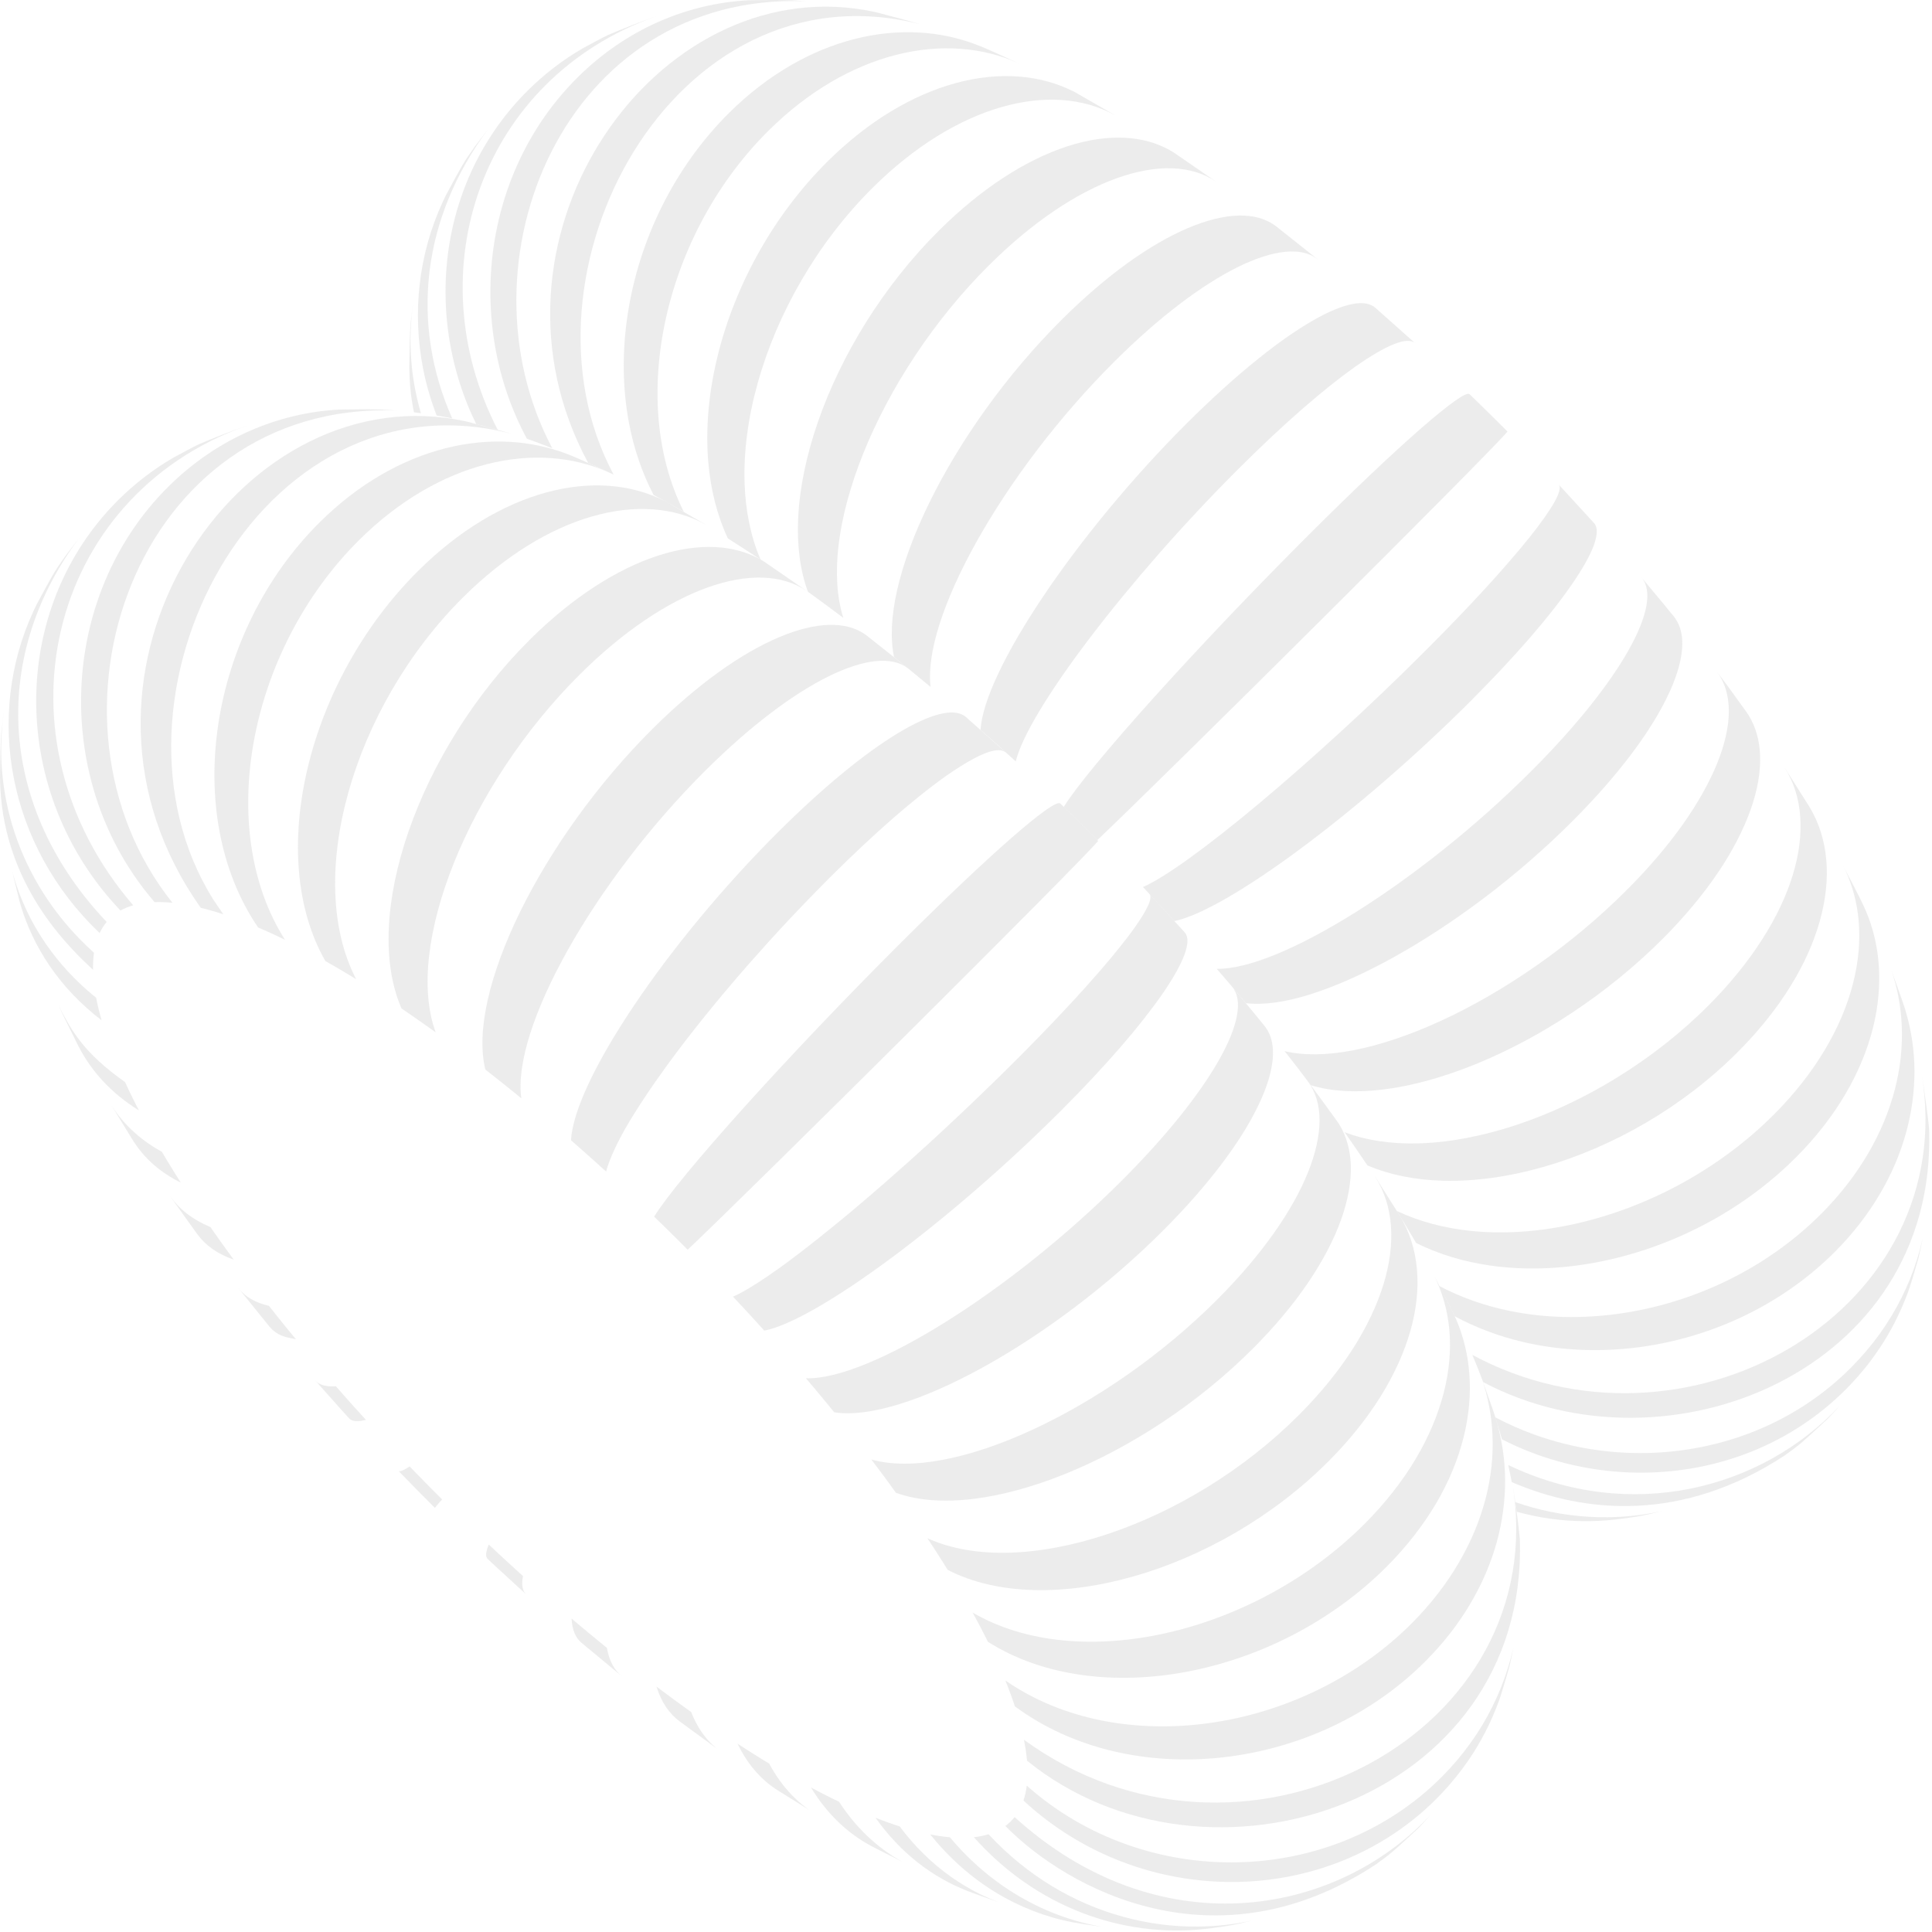 <?xml version="1.0" encoding="UTF-8"?> <svg xmlns="http://www.w3.org/2000/svg" width="314" height="314" viewBox="0 0 314 314" fill="none"><path d="M249.06 245.004C248.131 244.747 247.202 244.451 246.273 244.134C246.366 244.671 246.444 245.194 246.521 245.702C248.41 246.216 250.298 246.615 252.218 246.866C255.577 247.309 258.967 247.346 262.327 246.981L263.395 246.855C265.531 246.575 266.491 246.439 268.085 246.077C268.612 245.956 269.215 245.81 269.958 245.626C267.094 246.239 264.2 246.561 261.274 246.592C257.187 246.634 253.069 246.104 249.06 245.004Z" fill="#DBDBDB" fill-opacity="0.5"></path><path d="M245.129 238.104C245.33 239.007 245.516 239.934 245.702 240.88C257.622 246.018 273.458 247.439 290.053 236.555V236.553L290.084 236.533L290.099 236.516C291.353 235.612 292.019 235.132 292.901 234.378C293.783 233.621 294.898 232.587 297.081 230.564C297.684 229.949 298.366 229.203 299.031 228.454L298.938 228.555C286.26 242.026 265.037 247.606 245.129 238.104Z" fill="#DBDBDB" fill-opacity="0.5"></path><path d="M309.078 210.863C308.056 212.904 306.864 214.885 305.502 216.791C304.124 218.695 302.576 220.523 300.858 222.252C296.384 226.745 291.152 230.153 285.502 232.471C279.851 234.791 273.783 236.019 267.684 236.15C261.569 236.28 255.423 235.311 249.587 233.237C247.358 232.441 245.16 231.48 243.039 230.361L243.085 230.497C243.163 230.715 243.209 230.937 243.271 231.155C243.581 232.102 243.844 233.028 244.107 233.927C245.686 234.732 247.296 235.458 248.937 236.082C254.742 238.29 260.857 239.377 266.941 239.346C273.024 239.316 279.062 238.171 284.697 235.909C290.331 233.647 295.548 230.271 300.022 225.785C301.199 224.604 302.282 223.376 303.304 222.107C304.31 220.836 305.239 219.526 306.09 218.179C306.942 216.836 307.7 215.456 308.381 214.046C308.861 213.075 309.295 212.089 309.682 211.091C309.868 210.644 310.038 210.193 310.193 209.741C310.255 209.568 310.316 209.387 310.378 209.201C310.874 207.712 311.385 205.882 311.803 204.453L311.833 204.371L311.864 204.227C312.066 203.351 312.267 202.346 312.468 201.334C312.221 202.425 311.926 203.51 311.601 204.586C310.936 206.724 310.084 208.821 309.078 210.863Z" fill="#DBDBDB" fill-opacity="0.5"></path><path d="M239.293 220.206C239.897 221.635 240.516 223.187 241.058 224.628C270.981 240.487 314.728 222.847 313.536 183.68L313.49 183.059C313.304 181.254 312.995 179.006 312.701 176.991C312.608 176.331 312.515 175.698 312.422 175.113C312.484 175.544 312.546 175.972 312.592 176.4C317.329 213.973 273.535 238.584 239.293 220.206Z" fill="#DBDBDB" fill-opacity="0.5"></path><path d="M307.963 177.054C307.049 180.572 305.61 184.079 303.613 187.479C301.616 190.88 299.093 194.171 296.012 197.258C291.523 201.761 286.306 205.4 280.717 208.123C275.129 210.849 269.154 212.659 263.178 213.503C257.187 214.348 251.196 214.227 245.531 213.09C241.459 212.274 237.558 210.921 233.967 209.035C234.756 210.551 235.592 212.15 236.242 213.484C236.304 213.631 236.366 213.783 236.428 213.93C239.865 215.772 243.534 217.153 247.357 218.063C253.1 219.433 259.169 219.763 265.222 219.096C271.259 218.429 277.281 216.761 282.9 214.138C288.519 211.514 293.752 207.93 298.241 203.43C301.151 200.513 303.551 197.392 305.47 194.148C307.405 190.905 308.83 187.541 309.774 184.14C310.718 180.74 311.167 177.302 311.152 173.914C311.121 170.756 310.672 167.638 309.805 164.632C309.743 164.412 309.681 164.19 309.619 163.974C309.449 163.447 309.248 162.882 309.046 162.297C308.535 160.83 307.963 159.235 307.436 157.808C308.396 160.619 308.938 163.559 309.077 166.565C309.248 170.008 308.876 173.537 307.963 177.054Z" fill="#DBDBDB" fill-opacity="0.5"></path><path d="M302.066 149.511C302.376 152.83 302.066 156.325 301.153 159.884C300.24 163.444 298.707 167.07 296.571 170.643C294.435 174.22 291.694 177.745 288.335 181.109C283.846 185.615 278.676 189.403 273.211 192.388C267.731 195.376 261.926 197.56 256.167 198.868C250.393 200.175 244.65 200.603 239.278 200.077C234.882 199.648 230.764 198.571 227.049 196.829C227.42 197.444 227.792 198.037 228.117 198.583C228.736 199.614 229.448 200.812 230.16 202.021C233.845 203.853 237.916 205.068 242.189 205.681C247.7 206.47 253.566 206.278 259.434 205.172C265.316 204.063 271.183 202.04 276.725 199.167C282.252 196.294 287.437 192.569 291.927 188.064C295.178 184.804 297.84 181.358 299.915 177.836C301.989 174.315 303.475 170.714 304.388 167.144C305.286 163.576 305.596 160.037 305.333 156.638C305.1 153.712 304.435 150.891 303.336 148.24C303.15 147.808 302.964 147.38 302.763 146.959C301.881 145.125 300.642 142.784 299.636 140.862C299.729 141.046 299.822 141.233 299.915 141.421C301.076 143.939 301.803 146.661 302.066 149.511Z" fill="#DBDBDB" fill-opacity="0.5"></path><path d="M286.368 152.723C284.077 156.294 281.182 159.899 277.668 163.421C273.163 167.932 268.086 171.878 262.776 175.152C257.466 178.423 251.909 181.021 246.444 182.835C240.964 184.649 235.593 185.682 230.608 185.826C226.18 185.953 222.078 185.368 218.533 184.007C219.803 185.831 221.072 187.682 222.248 189.414C225.902 190.964 230.05 191.775 234.493 191.899C239.648 192.041 245.19 191.267 250.81 189.667C256.414 188.069 262.079 185.648 267.466 182.498C272.854 179.346 277.962 175.47 282.451 170.96C285.903 167.499 288.752 163.92 290.965 160.336C293.195 156.754 294.789 153.169 295.764 149.693C296.74 146.221 297.096 142.86 296.817 139.726C296.538 136.594 295.625 133.688 294.077 131.125L290.47 125.423L290.3 125.149L289.944 124.604L290.114 124.869C291.538 127.14 292.359 129.758 292.575 132.62C292.808 135.595 292.405 138.835 291.368 142.223C290.331 145.613 288.659 149.152 286.368 152.723Z" fill="#DBDBDB" fill-opacity="0.5"></path><path d="M273.504 133.984C271.043 137.453 267.993 141.051 264.371 144.667C259.866 149.179 254.913 153.294 249.804 156.868C244.696 160.444 239.448 163.478 234.355 165.833C229.262 168.186 224.339 169.859 219.865 170.712C215.67 171.513 211.893 171.582 208.766 170.832C208.936 171.044 209.106 171.264 209.276 171.466C210.422 172.898 211.784 174.703 213.038 176.377C216.351 177.391 220.283 177.606 224.587 177.1C229.277 176.547 234.401 175.146 239.664 173.021C244.928 170.894 250.315 168.044 255.501 164.596C260.702 161.149 265.702 157.105 270.222 152.594C273.783 149.014 276.786 145.407 279.17 141.888C281.554 138.369 283.319 134.939 284.48 131.71C285.641 128.481 286.167 125.451 286.059 122.733C285.966 120.307 285.347 118.131 284.217 116.281C284.077 116.059 283.938 115.842 283.783 115.63L282.313 113.602L280.997 111.776L279.062 109.194C280.347 110.91 280.981 113.081 280.981 115.596C280.981 118.113 280.331 120.976 279.077 124.076C277.823 127.177 275.95 130.516 273.504 133.984Z" fill="#DBDBDB" fill-opacity="0.5"></path><path d="M264.681 105.679C263.133 108.428 261.012 111.504 258.365 114.811C255.718 118.119 252.545 121.658 248.86 125.33C244.355 129.842 239.526 134.129 234.665 138.016C229.804 141.903 224.912 145.388 220.268 148.298C215.608 151.208 211.212 153.543 207.327 155.13C203.565 156.67 200.299 157.487 197.76 157.465C197.915 157.63 198.069 157.808 198.193 157.964C199.494 159.452 201.072 161.332 202.497 163.04C205.299 163.382 208.782 162.894 212.76 161.667C216.893 160.387 221.522 158.329 226.367 155.653C231.213 152.976 236.259 149.679 241.228 145.925C246.198 142.168 251.074 137.954 255.579 133.442C259.232 129.787 262.359 126.218 264.929 122.838C267.498 119.458 269.511 116.266 270.92 113.364C272.344 110.463 273.164 107.853 273.365 105.633C273.567 103.549 273.195 101.811 272.266 100.498L272.081 100.247L271.136 99.092L270.409 98.196L266.802 93.872C267.7 94.933 267.932 96.51 267.576 98.509C267.204 100.509 266.229 102.931 264.681 105.679Z" fill="#DBDBDB" fill-opacity="0.5"></path><path d="M188.177 146.783C189.074 147.75 190.003 148.75 190.87 149.701C192.991 149.256 195.886 147.967 199.322 145.99C202.836 143.971 206.908 141.25 211.273 138.013C215.639 134.776 220.298 131.028 225.004 126.96C229.71 122.89 234.447 118.503 238.968 113.991C242.652 110.297 245.918 106.808 248.689 103.608C251.46 100.41 253.736 97.503 255.47 94.973C257.219 92.445 258.426 90.295 259.045 88.608C259.649 86.925 259.68 85.705 259.092 85.03L259.076 85.027L258.829 84.745L254.711 80.258L253.333 78.762L253.38 78.829C253.674 79.264 253.411 80.208 252.637 81.597C251.816 83.059 250.438 85.013 248.55 87.38C246.646 89.747 244.246 92.527 241.398 95.64C238.534 98.754 235.237 102.201 231.521 105.899C227.017 110.412 222.342 114.87 217.744 119.07C213.162 123.268 208.673 127.205 204.524 130.675C200.375 134.143 196.551 137.142 193.331 139.467C190.158 141.755 187.557 143.38 185.762 144.166C185.901 144.32 186.056 144.485 186.195 144.632C186.396 144.863 186.629 145.103 186.861 145.351L186.799 145.289L188.177 146.783Z" fill="#DBDBDB" fill-opacity="0.5"></path><path d="M178.332 136.518L178.347 136.533C189.059 126.392 241.754 74.036 245.005 70.138V70.137L244.866 69.993C243.225 68.349 241.383 66.53 239.897 65.09C239.618 64.814 239.324 64.526 239.014 64.231L238.844 64.065L238.829 64.054C238.565 63.855 237.76 64.243 236.46 65.163C235.129 66.101 233.287 67.592 231.011 69.572C228.735 71.555 226.026 74.027 222.961 76.931C219.896 79.834 216.475 83.166 212.76 86.868C208.255 91.376 203.735 96.003 199.447 100.507C195.174 105.009 191.118 109.389 187.496 113.404C183.889 117.42 180.715 121.07 178.198 124.118C175.718 127.124 173.884 129.538 172.889 131.141C173.053 131.301 173.225 131.463 173.379 131.615C174.861 133.055 176.695 134.874 178.332 136.518Z" fill="#DBDBDB" fill-opacity="0.5"></path><path d="M203.47 59.143C200.188 61.834 196.674 65.038 192.974 68.713C188.454 73.219 184.12 78.004 180.157 82.797C176.192 87.59 172.595 92.389 169.55 96.924C166.505 101.46 164.011 105.729 162.246 109.466C160.526 113.114 159.517 116.239 159.357 118.618C159.526 118.765 159.714 118.93 159.876 119.069C161.443 120.428 163.367 122.163 165.081 123.749C165.593 121.685 166.946 118.854 168.982 115.471C171.062 112.018 173.842 108 177.129 103.68C180.42 99.356 184.213 94.728 188.299 90.054C192.402 85.379 196.814 80.659 201.334 76.151C205.034 72.462 208.517 69.202 211.706 66.423C214.895 63.645 217.789 61.347 220.282 59.583C222.79 57.818 224.91 56.586 226.551 55.934C228.192 55.284 229.369 55.214 230.003 55.778L224.74 51.101L223.502 49.996L223.285 49.833C222.372 49.195 221.009 49.104 219.276 49.528C217.387 49.986 215.08 51.045 212.418 52.661C209.74 54.278 206.736 56.454 203.47 59.143Z" fill="#DBDBDB" fill-opacity="0.5"></path><path d="M147.508 108.571C148.729 109.566 150.029 110.635 151.235 111.636C150.92 108.85 151.443 105.368 152.708 101.408C154.02 97.294 156.11 92.684 158.816 87.863C161.522 83.043 164.844 78.013 168.618 73.062C172.395 68.11 176.625 63.24 181.148 58.737C184.801 55.091 188.377 51.967 191.752 49.399C195.127 46.831 198.316 44.819 201.195 43.394C204.09 41.972 206.69 41.137 208.889 40.924C210.994 40.719 212.743 41.085 214.028 42.046L214.214 42.178L213.75 41.82L207.913 37.187L207.418 36.789L207.093 36.557C205.545 35.482 203.579 34.982 201.319 35.035C198.888 35.091 196.102 35.78 193.052 37.075C190.003 38.373 186.705 40.277 183.253 42.76C179.817 45.246 176.216 48.311 172.583 51.93C168.063 56.43 163.909 61.359 160.271 66.418C156.633 71.476 153.511 76.662 151.051 81.679C148.595 86.691 146.796 91.534 145.808 95.907C144.873 100.04 144.67 103.744 145.302 106.785C145.447 106.902 145.611 107.031 145.754 107.144C146.217 107.522 146.715 107.926 147.231 108.345L147.683 108.703L147.508 108.571Z" fill="#DBDBDB" fill-opacity="0.5"></path><path d="M173.478 23.777C170.157 24.853 166.687 26.539 163.174 28.823C159.66 31.106 156.106 33.988 152.62 37.454C148.101 41.95 144.129 46.999 140.811 52.285C137.497 57.569 134.841 63.088 132.954 68.514C131.07 73.94 129.955 79.273 129.723 84.194C129.515 88.595 130.021 92.662 131.306 96.17C132.354 96.922 133.387 97.674 134.279 98.338C135.145 98.982 136.087 99.688 137.059 100.419C136.011 97.066 135.774 93.106 136.272 88.765C136.811 84.059 138.204 78.917 140.322 73.652C142.441 68.386 145.288 62.997 148.734 57.8C152.182 52.602 156.228 47.599 160.747 43.102C164.301 39.566 167.883 36.606 171.38 34.244C174.879 31.88 178.292 30.114 181.52 28.959C184.74 27.805 187.758 27.264 190.483 27.354C193.207 27.442 195.622 28.16 197.635 29.524L192.279 25.827L190.684 24.736C190.483 24.61 190.282 24.493 190.08 24.378C187.944 23.195 185.514 22.536 182.867 22.394C179.956 22.239 176.795 22.703 173.478 23.777Z" fill="#DBDBDB" fill-opacity="0.5"></path><path d="M121.016 78.577C120.84 73.397 121.584 67.829 123.16 62.208C124.735 56.586 127.14 50.91 130.281 45.519C133.422 40.125 137.298 35.017 141.815 30.528C145.206 27.156 148.715 24.376 152.234 22.188C155.754 20.003 159.282 18.411 162.711 17.42C166.14 16.43 169.468 16.04 172.589 16.256C175.685 16.471 178.58 17.283 181.149 18.696L181.211 18.728L181.072 18.643L175.03 15.165L174.623 14.931L174.454 14.848C171.703 13.473 168.689 12.669 165.507 12.436C162.259 12.197 158.838 12.553 155.35 13.499C151.862 14.447 148.308 15.984 144.795 18.109C141.283 20.236 137.811 22.951 134.49 26.252C129.975 30.74 126.163 35.884 123.142 41.341C120.12 46.799 117.886 52.57 116.521 58.313C115.155 64.053 114.662 69.766 115.115 75.108C115.494 79.566 116.544 83.76 118.293 87.503C120.049 88.617 121.84 89.78 123.552 90.904L123.612 90.939C122.018 87.254 121.171 83.061 121.016 78.577Z" fill="#DBDBDB" fill-opacity="0.5"></path><path d="M108.502 81.69C109.4 82.187 110.281 82.682 111.126 83.166C109.259 79.447 108.015 75.352 107.377 71.038C106.559 65.51 106.728 59.63 107.818 53.749C108.908 47.867 110.919 41.984 113.784 36.45C116.653 30.917 120.374 25.735 124.887 21.252C128.113 18.047 131.523 15.418 135.012 13.364C138.502 11.31 142.071 9.83 145.616 8.925C149.16 8.019 152.678 7.686 156.069 7.928C159.395 8.163 162.597 8.954 165.577 10.291L165.744 10.366L165.505 10.257L160.734 8.099L159.429 7.548C159.065 7.4 158.7 7.257 158.332 7.123C155.5 6.082 152.528 5.471 149.477 5.29C146.026 5.085 142.478 5.431 138.933 6.328C135.387 7.226 131.843 8.675 128.404 10.68C124.959 12.685 121.619 15.245 118.481 18.361C113.97 22.84 110.306 28.046 107.542 33.622C104.779 39.198 102.919 45.145 102.011 51.107C101.106 57.068 101.155 63.044 102.214 68.68C102.994 72.837 104.329 76.804 106.227 80.45C106.795 80.755 107.363 81.063 107.928 81.372L108.097 81.456L108.502 81.69Z" fill="#DBDBDB" fill-opacity="0.5"></path><path d="M95.59 75.225C96.695 75.717 97.884 76.265 98.981 76.784L99.22 76.891L99.054 76.818C99.293 76.929 99.508 77.033 99.735 77.143C82.315 44.647 109.41 -6.2 149.474 3.92C147.619 3.353 145.179 2.725 143.187 2.201C142.961 2.143 142.738 2.084 142.526 2.026C142.345 1.983 142.151 1.94 141.955 1.898C141.001 1.692 139.88 1.509 138.996 1.393C105.229 -2.983 76.341 39.577 95.59 75.225Z" fill="#DBDBDB" fill-opacity="0.5"></path><path d="M93.888 12.567C89.386 17.032 85.95 22.27 83.584 27.922C81.22 33.572 79.931 39.636 79.728 45.748C79.524 51.859 80.409 58.02 82.392 63.866C83.257 66.417 84.346 68.903 85.631 71.305C86.103 71.468 86.566 71.632 87.002 71.798C87.841 72.117 88.793 72.479 89.764 72.853C73.77 42.733 91.64 -1.262 130.937 0.198L131.02 0.2L130.74 0.181L128.731 0.047L128.663 0.042L128.609 0.04C126.509 -0.032 123.729 0.009 121.641 0.042C119.144 0.177 116.656 0.536 114.204 1.122C111.751 1.709 109.334 2.523 106.984 3.565C104.633 4.607 102.348 5.876 100.154 7.377C97.962 8.877 95.863 10.607 93.888 12.567Z" fill="#DBDBDB" fill-opacity="0.5"></path><path d="M72.411 47.616C72.435 53.659 73.592 59.74 75.877 65.5C76.334 66.653 76.849 67.79 77.395 68.913C78.519 69.198 79.699 69.511 80.883 69.842C67.575 44.032 78.216 12.777 106.508 2.703L106.635 2.656L106.45 2.72C104.114 3.529 101.114 4.709 98.876 5.663C97.626 6.257 96.028 7.153 94.784 7.813L94.688 7.864L94.617 7.907C93.849 8.355 93.092 8.827 92.349 9.325C91.578 9.839 90.823 10.381 90.082 10.949C89.338 11.517 88.611 12.112 87.899 12.735C87.185 13.356 86.486 14.006 85.803 14.683C81.312 19.14 77.95 24.35 75.717 29.959C73.485 35.567 72.383 41.572 72.411 47.616Z" fill="#DBDBDB" fill-opacity="0.5"></path><path d="M70.969 67.539C71.822 67.681 72.677 67.83 73.494 67.996C66.673 52.628 68.522 35.442 79.383 20.925L77.245 23.72C77.129 23.884 77.019 24.038 76.917 24.186C76.081 25.367 75.61 26.062 74.991 27.129C74.423 28.106 73.728 29.395 72.511 31.657L72.475 31.722L72.401 31.88L71.93 32.869C69.971 37.117 68.734 41.617 68.21 46.201C67.687 50.785 67.881 55.452 68.786 60.032C69.286 62.573 70.031 65.081 70.969 67.539Z" fill="#DBDBDB" fill-opacity="0.5"></path><path d="M67.275 67.011L67.391 67.023C67.709 67.061 68.066 67.113 68.407 67.158C67.715 64.753 67.224 62.307 66.959 59.845C66.62 56.686 66.637 53.503 67.004 50.356C67.043 50.038 67.079 49.721 67.125 49.404L67.024 50.144C66.817 51.774 66.716 52.563 66.656 53.839C66.606 54.848 66.582 56.164 66.547 58.438C66.541 58.856 66.535 59.305 66.527 59.793C66.535 60.915 66.591 62.01 66.687 63.075C66.811 64.438 67.024 65.74 67.275 67.011Z" fill="#DBDBDB" fill-opacity="0.5"></path><path d="M22.575 180.468L22.521 180.361C22.345 180.019 22.171 179.678 21.999 179.342L21.979 179.299L21.917 179.177C21.769 178.881 21.622 178.585 21.476 178.291L21.402 178.141L21.354 178.042C21.191 177.708 21.03 177.375 20.874 177.044L20.851 176.999L20.793 176.875C20.656 176.585 20.522 176.299 20.389 176.011L20.321 175.865C13.536 171.085 11.601 167.435 9.598 163.585L9.547 163.486C10.46 165.469 11.785 168.062 12.745 170.023C13.028 170.577 13.336 171.122 13.663 171.659C13.94 172.112 14.231 172.559 14.539 172.995C15.21 173.951 15.956 174.87 16.773 175.746C17.593 176.624 18.487 177.458 19.453 178.248C20.42 179.036 21.46 179.777 22.575 180.468Z" fill="#DBDBDB" fill-opacity="0.5"></path><path d="M29.105 191.766C29.006 191.606 28.905 191.45 28.806 191.29L28.588 190.947C28.405 190.652 28.227 190.363 28.046 190.072L27.846 189.745L27.809 189.688L27.721 189.544C27.528 189.227 27.336 188.911 27.145 188.597L27.051 188.44L26.995 188.346C26.777 187.984 26.562 187.621 26.35 187.262L26.311 187.2C25.362 186.677 24.474 186.112 23.642 185.505C22.812 184.9 22.041 184.255 21.329 183.575C20.617 182.892 19.965 182.177 19.369 181.426C18.936 180.878 18.534 180.312 18.162 179.728L21.401 185.011L21.667 185.443L21.828 185.688C22.224 186.292 22.656 186.872 23.131 187.428C23.67 188.06 24.261 188.662 24.905 189.228C25.548 189.796 26.241 190.331 26.989 190.827C27.737 191.327 28.535 191.789 29.387 192.211C29.292 192.061 29.2 191.916 29.105 191.766Z" fill="#DBDBDB" fill-opacity="0.5"></path><path d="M37.087 203.493L37.01 203.387C36.688 202.944 36.369 202.501 36.053 202.06L35.948 201.91L35.679 201.532C35.492 201.267 35.301 201.003 35.117 200.739C35.015 200.595 34.916 200.453 34.816 200.311C34.702 200.15 34.587 199.986 34.476 199.825L34.194 199.425C33.464 199.123 32.778 198.787 32.135 198.42C31.494 198.051 30.897 197.651 30.344 197.219C29.792 196.787 29.282 196.326 28.819 195.835C28.434 195.431 28.084 195.007 27.761 194.566L27.555 194.281L27.796 194.62L32.075 200.599C32.409 201.054 32.782 201.483 33.194 201.883C33.606 202.286 34.058 202.661 34.55 203.006C35.041 203.351 35.574 203.667 36.145 203.953C36.716 204.239 37.33 204.495 37.981 204.716C37.761 204.416 37.541 204.114 37.323 203.814L37.087 203.493Z" fill="#DBDBDB" fill-opacity="0.5"></path><path d="M46.867 216.174L46.556 215.79C46.327 215.508 46.098 215.226 45.871 214.944L45.535 214.526C45.398 214.356 45.262 214.186 45.126 214.016C45.01 213.872 44.894 213.728 44.779 213.585C44.559 213.31 44.344 213.034 44.126 212.759L43.819 212.372L43.705 212.228C43.148 212.104 42.627 211.949 42.144 211.765C41.66 211.582 41.212 211.368 40.802 211.129C40.389 210.887 40.014 210.621 39.672 210.327C39.501 210.176 39.336 210.022 39.183 209.859C39.031 209.701 38.889 209.537 38.756 209.367L40.556 211.596L43.776 215.59L43.821 215.647L43.83 215.655C45.081 217.07 46.217 217.296 48.095 217.669C47.719 217.214 47.346 216.76 46.976 216.305L46.867 216.174Z" fill="#DBDBDB" fill-opacity="0.5"></path><path d="M59.045 230.295C58.774 229.996 58.503 229.7 58.234 229.401L57.868 228.996C57.717 228.827 57.566 228.658 57.413 228.49C57.279 228.338 57.141 228.188 57.006 228.038C56.766 227.768 56.529 227.5 56.291 227.231L55.935 226.832L55.791 226.671C55.388 226.214 54.986 225.759 54.587 225.302C54.181 225.332 53.808 225.33 53.466 225.302C53.125 225.274 52.814 225.219 52.534 225.14C52.254 225.058 52.003 224.948 51.783 224.816C51.62 224.715 51.472 224.601 51.342 224.472L51.215 224.339L55.427 229.072L56.749 230.527C56.862 230.651 57.001 230.748 57.17 230.821C57.337 230.894 57.535 230.942 57.761 230.962C57.987 230.983 58.243 230.977 58.528 230.946C58.813 230.914 59.128 230.853 59.472 230.765L59.359 230.641L59.045 230.295Z" fill="#DBDBDB" fill-opacity="0.5"></path><path d="M70.982 242.816C70.83 242.666 70.678 242.515 70.527 242.363C70.279 242.112 70.033 241.861 69.784 241.612L69.372 241.196L69.203 241.025C68.762 240.578 68.325 240.132 67.889 239.683L67.804 239.597L67.522 239.307C67.208 238.984 66.895 238.662 66.582 238.338C66.318 238.507 66.084 238.648 65.876 238.761C65.669 238.875 65.491 238.96 65.339 239.019C65.189 239.078 65.065 239.112 64.969 239.118L64.816 239.096L64.762 239.061L67.641 242.011L70.698 245.087L70.746 244.982L70.954 244.717C71.05 244.603 71.172 244.459 71.324 244.29C71.474 244.118 71.651 243.92 71.858 243.694L71.482 243.318C71.316 243.151 71.147 242.984 70.982 242.816Z" fill="#DBDBDB" fill-opacity="0.5"></path><path d="M85.143 258.644C85.047 258.455 84.978 258.237 84.934 257.989C84.889 257.741 84.871 257.464 84.882 257.158C84.892 256.849 84.93 256.512 84.995 256.144C84.742 255.915 84.489 255.685 84.236 255.456C84.089 255.323 83.941 255.19 83.793 255.055L83.595 254.876C83.129 254.452 82.666 254.027 82.202 253.599L82.129 253.532L81.866 253.287C81.516 252.964 81.165 252.64 80.815 252.315L80.467 251.989C80.295 251.829 80.125 251.67 79.954 251.51C79.779 251.348 79.608 251.187 79.436 251.024C79.31 251.331 79.211 251.609 79.142 251.859C79.072 252.108 79.03 252.329 79.013 252.521C78.998 252.713 79.007 252.877 79.042 253.012L79.214 253.325L79.227 253.337L79.623 253.709L80.538 254.565L80.55 254.577L80.552 254.579L83.682 257.449L85.507 259.122L85.365 258.972L85.143 258.644Z" fill="#DBDBDB" fill-opacity="0.5"></path><path d="M100.212 271.582C99.955 271.265 99.723 270.916 99.519 270.533C99.316 270.149 99.138 269.729 98.991 269.277C98.842 268.823 98.725 268.336 98.633 267.813C98.153 267.424 97.673 267.032 97.194 266.641L97.133 266.591L96.901 266.399C96.52 266.087 96.139 265.774 95.758 265.457L95.41 265.167C95.237 265.023 95.062 264.878 94.888 264.734C94.701 264.576 94.512 264.421 94.325 264.263C94.088 264.063 93.85 263.862 93.613 263.662C93.454 263.528 93.294 263.395 93.134 263.26L92.894 263.057C92.918 263.512 92.969 263.933 93.048 264.323C93.125 264.713 93.232 265.07 93.365 265.395C93.498 265.72 93.658 266.014 93.842 266.277C94.012 266.514 94.203 266.726 94.413 266.912L94.475 266.967L95.198 267.568L96.584 268.715L101.06 272.426C100.876 272.279 100.703 272.118 100.539 271.946L100.212 271.582Z" fill="#DBDBDB" fill-opacity="0.5"></path><path d="M114.472 282.102C114.048 281.554 113.658 280.96 113.303 280.319C112.946 279.676 112.625 278.989 112.342 278.254L111.955 277.975C111.712 277.802 111.469 277.628 111.227 277.452L110.949 277.255L110.588 276.992C110.345 276.814 110.099 276.636 109.854 276.458L109.546 276.232L109.211 275.984C108.966 275.803 108.718 275.622 108.472 275.439L108.13 275.187L107.823 274.956C107.576 274.772 107.325 274.585 107.076 274.397L106.701 274.117C106.895 274.747 107.122 275.339 107.379 275.891C107.638 276.441 107.924 276.953 108.241 277.425C108.559 277.898 108.905 278.329 109.28 278.724C109.653 279.117 110.056 279.47 110.483 279.786L116.559 284.229C116.311 284.032 116.071 283.825 115.838 283.607C115.351 283.152 114.895 282.65 114.472 282.102Z" fill="#DBDBDB" fill-opacity="0.5"></path><path d="M130.996 293.787C130.212 293.189 129.461 292.528 128.75 291.799C128.041 291.07 127.374 290.276 126.749 289.415C126.125 288.553 125.546 287.627 125.015 286.632L124.639 286.403C124.416 286.266 124.193 286.13 123.967 285.991L123.752 285.859L123.394 285.638C123.171 285.499 122.947 285.358 122.722 285.217L122.475 285.062L122.139 284.85C121.913 284.708 121.688 284.564 121.461 284.42L121.184 284.243L120.871 284.04C120.643 283.896 120.414 283.748 120.187 283.599L119.877 283.399C120.3 284.285 120.767 285.112 121.273 285.881C121.78 286.65 122.329 287.362 122.913 288.016C123.498 288.671 124.12 289.266 124.777 289.807C124.931 289.934 125.089 290.058 125.249 290.178C125.763 290.57 126.294 290.929 126.846 291.254L131.517 294.166L131.456 294.123C131.303 294.013 131.148 293.901 130.996 293.787Z" fill="#DBDBDB" fill-opacity="0.5"></path><path d="M141.928 299.282C140.897 298.386 139.914 297.402 138.986 296.327C138.057 295.253 137.182 294.089 136.368 292.836L136.01 292.661C135.812 292.564 135.614 292.47 135.414 292.37L135.25 292.29L134.91 292.12C134.71 292.021 134.51 291.92 134.309 291.819L134.117 291.722L133.79 291.555C133.591 291.451 133.389 291.347 133.188 291.244L132.968 291.129L132.662 290.966C132.459 290.861 132.255 290.753 132.051 290.644L131.803 290.513C132.495 291.658 133.242 292.725 134.04 293.711C134.838 294.699 135.687 295.607 136.58 296.436C137.473 297.264 138.411 298.015 139.39 298.685C139.8 298.967 140.218 299.23 140.642 299.484C141.23 299.834 141.828 300.162 142.441 300.46L142.961 300.724L146.605 302.56C146.117 302.289 145.634 302.005 145.162 301.704C144.04 300.985 142.961 300.179 141.928 299.282Z" fill="#DBDBDB" fill-opacity="0.5"></path><path d="M154.541 305.016C153.008 303.93 151.541 302.705 150.148 301.341C148.758 299.978 147.442 298.478 146.217 296.837L145.895 296.731C145.723 296.674 145.553 296.618 145.378 296.56L145.265 296.522L144.951 296.414C144.779 296.354 144.606 296.293 144.432 296.231L144.295 296.185L143.993 296.074C143.818 296.012 143.644 295.948 143.468 295.882L143.307 295.823L143.018 295.711C142.843 295.643 142.665 295.577 142.487 295.508L142.301 295.437C143.309 296.863 144.391 298.18 145.535 299.389C146.677 300.6 147.885 301.702 149.145 302.694C150.405 303.687 151.719 304.571 153.078 305.346C154.253 306.018 155.464 306.602 156.7 307.111C156.894 307.19 157.088 307.272 157.283 307.349C157.945 307.603 158.68 307.874 159.445 308.147C160.329 308.462 161.25 308.783 162.14 309.089C161.184 308.722 160.241 308.312 159.314 307.857C157.668 307.051 156.074 306.102 154.541 305.016Z" fill="#DBDBDB" fill-opacity="0.5"></path><path d="M167.444 309.193C165.041 307.942 162.727 306.431 160.538 304.666C158.349 302.902 156.284 300.88 154.38 298.604L154.112 298.576C153.97 298.562 153.827 298.549 153.683 298.533L153.612 298.525L153.344 298.49C153.202 298.473 153.059 298.454 152.915 298.432L152.824 298.42L152.561 298.38C152.417 298.357 152.275 298.335 152.129 298.31L152.016 298.292L151.761 298.245C151.615 298.22 151.47 298.192 151.323 298.163L151.189 298.14C152.748 300.089 154.428 301.849 156.207 303.42C157.984 304.991 159.86 306.371 161.814 307.563C163.764 308.752 165.794 309.753 167.877 310.561C169.959 311.371 172.097 311.989 174.268 312.413C175.723 312.671 177.469 312.931 179.167 313.165C177.73 312.914 176.3 312.588 174.887 312.179C172.339 311.442 169.846 310.447 167.444 309.193Z" fill="#DBDBDB" fill-opacity="0.5"></path><path d="M182.542 311.527C178.517 310.425 174.615 308.755 170.93 306.518C167.246 304.281 163.785 301.478 160.667 298.111L160.473 298.165L160.144 298.259L160.105 298.27L159.899 298.317L159.571 298.391L159.518 298.403L159.312 298.439L158.981 298.498L158.913 298.51L158.705 298.54L158.367 298.583L158.281 298.595C160.805 301.433 163.572 303.877 166.515 305.92C169.457 307.965 172.573 309.613 175.793 310.859C179.012 312.103 182.341 312.949 185.7 313.391C189.059 313.833 192.449 313.873 195.809 313.506L196.877 313.381C198.998 313.102 199.957 312.966 201.567 312.602C202.094 312.481 202.697 312.337 203.425 312.153C200.577 312.764 197.666 313.088 194.756 313.119C190.654 313.161 186.551 312.628 182.542 311.527Z" fill="#DBDBDB" fill-opacity="0.5"></path><path d="M164.898 295.324L164.797 295.448L164.709 295.552L164.58 295.7L164.523 295.764L164.489 295.796L164.241 296.052L164.04 296.242L163.904 296.361L163.86 296.4L163.831 296.425L163.618 296.601L163.522 296.672L163.46 296.72L163.395 296.768C173.553 307.105 197.651 320.062 223.518 303.08V303.077L223.549 303.058L223.58 303.043C224.834 302.137 225.484 301.656 226.367 300.905C227.265 300.146 228.379 299.112 230.562 297.089C231.166 296.476 231.831 295.728 232.497 294.979L232.404 295.078C216.754 311.719 188.053 316.331 164.898 295.324Z" fill="#DBDBDB" fill-opacity="0.5"></path><path d="M242.544 277.387C241.538 279.429 240.346 281.412 238.968 283.318C237.606 285.222 236.058 287.05 234.339 288.779C229.866 293.268 224.618 296.677 218.967 298.996C213.317 301.317 207.264 302.544 201.15 302.674C195.05 302.804 188.905 301.837 183.069 299.762C177.231 297.688 171.712 294.508 166.876 290.216L166.865 290.287C166.842 290.465 166.817 290.64 166.788 290.812L166.782 290.858L166.78 290.866C166.746 291.055 166.709 291.239 166.669 291.42L166.658 291.474L166.635 291.573L166.534 291.971L166.511 292.067L166.492 292.126C166.446 292.293 166.395 292.459 166.341 292.618L166.336 292.632C171.136 297.077 176.616 300.402 182.418 302.608C188.223 304.814 194.338 305.9 200.422 305.873C206.49 305.842 212.528 304.694 218.162 302.433C223.797 300.171 229.03 296.798 233.503 292.309C234.664 291.128 235.764 289.9 236.77 288.631C237.792 287.363 238.72 286.052 239.572 284.706C240.408 283.361 241.182 281.98 241.863 280.571C242.343 279.599 242.761 278.613 243.163 277.618C243.333 277.169 243.519 276.72 243.674 276.266C243.736 276.093 243.798 275.91 243.86 275.725C244.34 274.237 244.866 272.407 245.284 270.978L245.299 270.895L245.346 270.752C245.547 269.878 245.748 268.871 245.95 267.857C245.702 268.95 245.408 270.036 245.067 271.111C244.402 273.249 243.566 275.348 242.544 277.387Z" fill="#DBDBDB" fill-opacity="0.5"></path><path d="M246.182 243.517C246.074 242.859 245.981 242.224 245.903 241.639C245.965 242.069 246.027 242.498 246.074 242.927C251.105 282.867 201.289 308.175 166.412 282.75L166.426 282.816C166.479 283.086 166.53 283.352 166.576 283.615L166.582 283.641L166.596 283.742C166.636 283.963 166.671 284.18 166.703 284.397L166.722 284.504L166.737 284.631C166.767 284.824 166.79 285.016 166.815 285.207L166.833 285.343L166.839 285.397C166.866 285.643 166.892 285.886 166.914 286.124L166.917 286.155C196.305 310.009 248.303 292.852 247.018 250.206L246.956 249.585C246.786 247.781 246.476 245.532 246.182 243.517Z" fill="#DBDBDB" fill-opacity="0.5"></path><path d="M243.039 230.361C242.884 229.872 242.714 229.359 242.528 228.822C242.018 227.354 241.429 225.762 240.918 224.333C241.863 227.142 242.42 230.084 242.559 233.088C242.73 236.533 242.358 240.061 241.445 243.579C240.531 247.098 239.076 250.606 237.079 254.004C235.098 257.403 232.559 260.696 229.494 263.781C225.005 268.286 219.788 271.924 214.184 274.65C208.595 277.374 202.636 279.184 196.645 280.029C190.669 280.871 184.663 280.751 178.997 279.616C173.344 278.48 168.023 276.329 163.395 273.117L163.421 273.181C163.549 273.498 163.673 273.812 163.795 274.127L163.822 274.195L163.873 274.325C163.975 274.596 164.079 274.865 164.178 275.131L164.224 275.258L164.246 275.316C164.359 275.624 164.467 275.929 164.576 276.232L164.6 276.305L164.645 276.432C164.735 276.695 164.823 276.955 164.91 277.213L164.952 277.336C169.676 280.816 175.088 283.221 180.824 284.59C186.567 285.958 192.651 286.288 198.688 285.621C204.741 284.954 210.747 283.288 216.382 280.662C222.001 278.037 227.234 274.455 231.708 269.955C234.618 267.038 237.033 263.916 238.952 260.673C240.872 257.43 242.312 254.066 243.256 250.665C244.185 247.265 244.649 243.827 244.618 240.437C244.587 237.279 244.138 234.164 243.271 231.155C243.209 230.937 243.163 230.715 243.086 230.497L243.039 230.361Z" fill="#DBDBDB" fill-opacity="0.5"></path><path d="M233.968 209.035C233.673 208.467 233.379 207.911 233.116 207.387C233.209 207.572 233.302 207.758 233.379 207.947C234.556 210.466 235.268 213.186 235.547 216.037C235.856 219.354 235.547 222.85 234.633 226.409C233.705 229.971 232.187 233.593 230.051 237.169C227.915 240.745 225.159 244.272 221.816 247.634C217.311 252.142 212.156 255.927 206.676 258.914C201.196 261.901 195.406 264.086 189.632 265.391C183.873 266.699 178.122 267.13 172.748 266.602C167.374 266.076 162.371 264.596 158.08 262.085L158.157 262.23C158.328 262.54 158.493 262.848 158.659 263.153L158.732 263.291L158.764 263.348C158.952 263.701 159.137 264.049 159.319 264.398L159.365 264.484L159.438 264.627C159.597 264.932 159.755 265.237 159.908 265.538L159.973 265.665L160 265.716C160.175 266.062 160.346 266.405 160.515 266.746L160.56 266.836C165.009 269.648 170.161 271.418 175.669 272.207C181.18 272.997 187.047 272.805 192.914 271.697C198.781 270.588 204.663 268.565 210.19 265.692C215.716 262.817 220.902 259.094 225.407 254.589C228.642 251.329 231.305 247.885 233.395 244.361C235.469 240.838 236.955 237.239 237.853 233.669C238.751 230.101 239.076 226.562 238.797 223.161C238.565 220.238 237.9 217.416 236.801 214.763C236.692 214.483 236.553 214.207 236.429 213.93C236.367 213.783 236.305 213.631 236.243 213.484C235.593 212.15 234.757 210.551 233.968 209.035Z" fill="#DBDBDB" fill-opacity="0.5"></path><path d="M151.473 251.135L151.585 251.305C151.867 251.737 152.145 252.166 152.419 252.597L152.469 252.674L152.644 252.951C152.842 253.261 153.04 253.572 153.234 253.878L153.441 254.214C153.542 254.372 153.639 254.53 153.738 254.688C153.834 254.843 153.932 254.999 154.028 255.152C158.063 257.221 162.822 258.281 167.974 258.423C173.129 258.566 178.672 257.79 184.276 256.193C189.88 254.593 195.546 252.171 200.933 249.021C206.32 245.87 211.429 241.993 215.933 237.483C219.386 234.025 222.218 230.444 224.448 226.862C226.661 223.278 228.271 219.693 229.246 216.219C230.222 212.746 230.578 209.385 230.284 206.25C230.005 203.118 229.092 200.213 227.544 197.649L223.952 191.949L223.782 191.674L223.411 191.129L223.581 191.394C225.005 193.665 225.825 196.282 226.058 199.146C226.29 202.12 225.887 205.358 224.85 208.749C223.797 212.137 222.141 215.674 219.85 219.247C217.559 222.819 214.649 226.426 211.135 229.947C206.63 234.457 201.568 238.403 196.258 241.675C190.948 244.946 185.391 247.545 179.911 249.36C174.446 251.175 169.062 252.208 164.088 252.35C159.118 252.491 154.557 251.747 150.73 250.007C150.89 250.245 151.046 250.485 151.201 250.723L151.473 251.135Z" fill="#DBDBDB" fill-opacity="0.5"></path><path d="M142.684 238.626L142.887 238.898C143.142 239.239 143.396 239.579 143.647 239.918L143.892 240.251C144.017 240.421 144.142 240.592 144.268 240.76C144.392 240.931 144.517 241.1 144.641 241.268C144.803 241.494 144.966 241.717 145.127 241.942C145.241 242.096 145.353 242.251 145.464 242.408L145.616 242.615C149.116 243.883 153.367 244.177 158.058 243.626C162.75 243.072 167.881 241.669 173.139 239.544C178.393 237.417 183.78 234.567 188.981 231.121C194.182 227.673 199.183 223.63 203.687 219.119C207.263 215.537 210.251 211.932 212.635 208.413C215.019 204.894 216.799 201.465 217.96 198.235C219.106 195.005 219.648 191.976 219.539 189.259C219.431 186.832 218.827 184.655 217.697 182.805C217.558 182.584 217.418 182.367 217.264 182.155L215.793 180.126L214.462 178.301L212.542 175.718C213.827 177.435 214.462 179.606 214.462 182.121C214.446 184.638 213.811 187.502 212.558 190.601C211.304 193.703 209.431 197.041 206.969 200.509C204.508 203.979 201.458 207.575 197.851 211.193C193.346 215.706 188.377 219.819 183.284 223.395C178.174 226.968 172.922 230.003 167.829 232.358C162.737 234.711 157.805 236.384 153.333 237.239C148.864 238.092 144.856 238.126 141.611 237.203C141.955 237.657 142.299 238.11 142.638 238.562L142.684 238.626Z" fill="#DBDBDB" fill-opacity="0.5"></path><path d="M198.16 172.204C196.612 174.954 194.492 178.03 191.844 181.338C189.197 184.644 186.008 188.182 182.34 191.857C177.825 196.369 173 200.656 168.141 204.543C163.282 208.428 158.387 211.915 153.737 214.823C149.088 217.734 144.682 220.068 140.798 221.656C136.917 223.243 133.555 224.082 130.988 224.005L131.033 224.057L131.233 224.294C131.542 224.659 131.852 225.025 132.159 225.392L132.434 225.721C132.578 225.892 132.721 226.062 132.863 226.234C133.015 226.415 133.166 226.596 133.315 226.776C133.504 227.003 133.691 227.228 133.877 227.455C134.009 227.612 134.14 227.771 134.27 227.929L134.459 228.16C134.838 228.621 135.214 229.081 135.587 229.54C138.448 229.974 142.089 229.471 146.225 228.192C150.365 226.912 154.998 224.854 159.839 222.178C164.683 219.501 169.731 216.206 174.699 212.449C179.662 208.693 184.553 204.479 189.058 199.967C192.711 196.312 195.838 192.744 198.408 189.363C200.978 185.983 202.99 182.791 204.399 179.889C205.823 176.989 206.644 174.378 206.845 172.158C207.031 170.074 206.675 168.336 205.73 167.025L205.545 166.772L204.6 165.618L203.873 164.72L200.266 160.396C201.164 161.46 201.411 163.035 201.04 165.034C200.684 167.034 199.708 169.457 198.16 172.204Z" fill="#DBDBDB" fill-opacity="0.5"></path><path d="M120.419 212.116C120.62 212.331 120.817 212.547 121.017 212.763C121.17 212.927 121.32 213.091 121.473 213.255L121.696 213.496C122.12 213.958 122.54 214.417 122.961 214.879L122.978 214.896L123.091 215.021C123.466 215.436 123.84 215.849 124.215 216.263C126.347 215.845 129.297 214.532 132.802 212.515C136.311 210.498 140.378 207.775 144.743 204.539C149.112 201.301 153.775 197.553 158.478 193.483C163.181 189.415 167.921 185.027 172.435 180.516C176.131 176.822 179.384 173.333 182.155 170.131C184.926 166.935 187.201 164.027 188.951 161.498C190.7 158.97 191.892 156.82 192.511 155.133C193.13 153.45 193.161 152.23 192.557 151.555V151.552L192.31 151.27L188.176 146.782L186.799 145.289L186.861 145.35V145.352C187.155 145.789 186.892 146.734 186.102 148.123C185.297 149.584 183.919 151.54 182.015 153.905C180.127 156.272 177.724 159.052 174.87 162.165C174.218 162.876 173.537 163.606 172.84 164.351C170.476 166.868 167.86 169.569 165.001 172.426C163.43 173.995 161.834 175.556 160.232 177.105C157.238 180.005 154.214 182.858 151.227 185.595C150.233 186.505 149.247 187.397 148.265 188.279C148.107 188.42 147.948 188.567 147.79 188.708C146.466 189.895 145.161 191.045 143.869 192.175C141.858 193.929 139.889 195.618 137.996 197.2C137.358 197.733 136.742 198.234 136.121 198.744C135.143 199.547 134.19 200.316 133.26 201.059C130.937 202.911 128.754 204.587 126.803 205.991C125.424 206.987 124.178 207.829 123.032 208.561C121.5 209.538 120.167 210.297 119.133 210.739L119.421 211.046C119.582 211.218 119.744 211.393 119.904 211.564C120.077 211.749 120.249 211.931 120.419 212.116Z" fill="#DBDBDB" fill-opacity="0.5"></path><path d="M107.431 198.821L107.691 199.073C108.148 199.519 108.604 199.965 109.058 200.414L109.094 200.45C109.358 200.711 109.625 200.976 109.891 201.238C110.066 201.411 110.241 201.586 110.416 201.759L110.682 202.029C110.848 202.19 111.007 202.354 111.169 202.515L111.767 203.112C122.349 193.092 175.222 140.569 178.486 136.663V136.662L178.346 136.533L178.331 136.518C176.695 134.874 174.86 133.055 173.379 131.615C173.224 131.463 173.052 131.301 172.888 131.141L172.489 130.756L172.32 130.59L172.304 130.579C172.047 130.381 171.233 130.768 169.931 131.688C168.598 132.626 166.761 134.117 164.488 136.096C162.214 138.08 159.508 140.552 156.442 143.456C153.373 146.358 149.951 149.691 146.242 153.393C141.721 157.9 137.214 162.528 132.927 167.032C128.645 171.536 124.588 175.913 120.972 179.929C117.357 183.945 114.187 187.596 111.671 190.641C109.16 193.689 107.303 196.134 106.316 197.738C106.525 197.939 106.736 198.143 106.942 198.347C107.107 198.504 107.268 198.662 107.431 198.821Z" fill="#DBDBDB" fill-opacity="0.5"></path><path d="M110.604 170.203C113.891 165.881 117.682 161.252 121.783 156.579C122.715 155.517 123.665 154.453 124.626 153.39C127.157 150.588 129.784 147.8 132.461 145.063C133.243 144.264 134.023 143.464 134.812 142.676C138.512 138.987 141.998 135.727 145.186 132.948C146.489 131.81 147.729 130.776 148.927 129.804C150.658 128.4 152.283 127.151 153.762 126.107C154.581 125.53 155.342 125.031 156.076 124.57C157.582 123.62 158.918 122.897 160.027 122.459C161.239 121.98 162.191 121.822 162.86 121.994L162.904 121.997C163.092 122.05 163.242 122.146 163.381 122.253L163.474 122.302L159.355 118.638L158.214 117.626L156.974 116.52L156.762 116.359C155.849 115.72 154.486 115.629 152.748 116.053C150.87 116.511 148.553 117.57 145.889 119.186C143.221 120.804 140.207 122.979 136.938 125.668C133.668 128.358 130.143 131.563 126.456 135.238C121.936 139.744 117.6 144.529 113.635 149.322C109.668 154.114 106.072 158.913 103.024 163.451C99.979 167.985 97.485 172.254 95.721 175.991C93.96 179.726 92.929 182.928 92.807 185.327C93.257 185.72 93.707 186.117 94.158 186.511L94.237 186.581L94.24 186.584L94.288 186.628C94.749 187.033 95.211 187.442 95.671 187.852L95.932 188.087C96.105 188.242 96.277 188.395 96.449 188.552C96.664 188.744 96.879 188.936 97.093 189.129C97.291 189.306 97.488 189.485 97.684 189.665C97.859 189.823 98.034 189.981 98.209 190.139L98.513 190.414C98.691 189.651 99.03 188.742 99.443 187.769C100.149 186.1 101.144 184.179 102.459 181.996C102.624 181.719 102.824 181.415 102.999 181.132C104.372 178.912 106.001 176.494 107.861 173.914C108.734 172.703 109.638 171.472 110.604 170.203Z" fill="#DBDBDB" fill-opacity="0.5"></path><path d="M114.619 125.262C118.281 121.616 121.85 118.492 125.228 115.924C128.603 113.356 131.787 111.343 134.677 109.919C137.568 108.497 140.162 107.662 142.363 107.448C144.47 107.244 146.212 107.609 147.509 108.571L147.684 108.702L147.232 108.345L141.391 103.712L140.888 103.312L140.571 103.082C139.016 102.007 137.06 101.507 134.79 101.558C132.361 101.616 129.57 102.304 126.528 103.6C123.482 104.897 120.183 106.801 116.736 109.284C113.288 111.771 109.694 114.836 106.057 118.455C101.537 122.955 97.384 127.884 93.747 132.943C90.109 138 86.989 143.188 84.527 148.203C82.069 153.218 80.273 158.06 79.284 162.433C78.295 166.802 78.114 170.701 78.883 173.836C79.372 174.217 79.86 174.597 80.349 174.983L80.606 175.187C80.778 175.322 80.948 175.46 81.122 175.596C81.351 175.777 81.582 175.958 81.811 176.142C82.007 176.299 82.204 176.457 82.4 176.615C82.581 176.76 82.761 176.904 82.942 177.051L83.27 177.314C83.673 177.639 84.074 177.966 84.475 178.293L84.688 178.466L84.73 178.5C84.334 175.664 84.871 172.046 86.184 167.933C87.498 163.819 89.586 159.208 92.291 154.388C94.998 149.567 98.319 144.538 102.094 139.587C105.872 134.635 110.099 129.765 114.619 125.262Z" fill="#DBDBDB" fill-opacity="0.5"></path><path d="M94.224 109.627C97.776 106.091 101.358 103.131 104.857 100.769C108.352 98.405 111.767 96.639 114.989 95.484C118.207 94.331 121.234 93.789 123.958 93.879C126.68 93.967 129.099 94.685 131.11 96.049L125.748 92.352L124.164 91.261C123.983 91.148 123.799 91.043 123.611 90.939L123.551 90.903C121.419 89.721 118.99 89.061 116.343 88.919C113.438 88.764 110.272 89.228 106.953 90.303C103.634 91.379 100.162 93.064 96.649 95.348C93.135 97.631 89.581 100.514 86.096 103.98C81.578 108.473 77.602 113.525 74.288 118.81C70.972 124.096 68.314 129.613 66.429 135.039C64.545 140.465 63.43 145.8 63.198 150.719C62.966 155.636 63.616 160.138 65.258 163.905L65.67 164.187C65.913 164.354 66.159 164.52 66.405 164.689L66.624 164.837L67.011 165.107C67.257 165.277 67.503 165.447 67.749 165.618L68.004 165.797L68.364 166.051C68.611 166.223 68.859 166.396 69.107 166.573L69.398 166.777L69.729 167.015C69.977 167.19 70.226 167.368 70.475 167.546L70.807 167.783C69.519 164.263 69.206 159.995 69.748 155.291C70.288 150.585 71.68 145.442 73.797 140.177C75.916 134.911 78.763 129.522 82.209 124.325C85.657 119.129 89.703 114.124 94.224 109.627Z" fill="#DBDBDB" fill-opacity="0.5"></path><path d="M53.292 156.432C53.522 156.562 53.75 156.692 53.981 156.825L54.104 156.894L54.51 157.131C54.738 157.261 54.962 157.393 55.191 157.526L55.348 157.619L55.736 157.85C55.962 157.984 56.187 158.117 56.414 158.254L56.606 158.368L56.973 158.59C57.201 158.727 57.425 158.864 57.653 159.003L57.88 159.141C55.769 155.071 54.669 150.281 54.492 145.102C54.315 139.922 55.061 134.354 56.635 128.733C58.211 123.11 60.615 117.435 63.756 112.043C66.897 106.652 70.774 101.541 75.291 97.052C78.68 93.682 82.19 90.9 85.711 88.713C89.228 86.527 92.756 84.936 96.186 83.945C99.615 82.954 102.943 82.564 106.064 82.781C109.159 82.996 112.049 83.807 114.629 85.221L114.691 85.253L114.543 85.168L108.504 81.69L108.098 81.456L107.93 81.372C105.18 79.998 102.163 79.194 98.983 78.96C95.734 78.722 92.313 79.078 88.825 80.024C85.338 80.971 81.782 82.508 78.271 84.634C74.757 86.761 71.286 89.476 67.966 92.778C63.45 97.264 59.64 102.408 56.618 107.865C53.594 113.324 51.36 119.095 49.996 124.838C48.631 130.579 48.135 136.29 48.59 141.632C49.044 146.97 50.447 151.938 52.878 156.195L53.292 156.432Z" fill="#DBDBDB" fill-opacity="0.5"></path><path d="M98.982 76.784L94.211 74.624L92.906 74.075C92.544 73.924 92.175 73.782 91.808 73.647C88.978 72.607 86.003 71.996 82.952 71.816C79.503 71.61 75.957 71.955 72.412 72.853C68.865 73.751 65.322 75.202 61.879 77.206C58.436 79.209 55.095 81.77 51.959 84.886C47.448 89.366 43.784 94.57 41.019 100.147C38.256 105.723 36.394 111.67 35.488 117.632C34.582 123.593 34.632 129.568 35.691 135.205C36.749 140.84 38.816 146.134 41.942 150.735L42.186 150.84C42.445 150.951 42.705 151.064 42.968 151.18L43.01 151.197L43.36 151.355C43.581 151.454 43.801 151.553 44.025 151.656L44.096 151.687L44.468 151.86C44.679 151.958 44.886 152.054 45.098 152.154L45.199 152.201L45.57 152.379C45.776 152.478 45.98 152.575 46.188 152.676L46.319 152.739C43.47 148.264 41.669 143.089 40.853 137.562C40.038 132.034 40.205 126.155 41.293 120.274C42.383 114.391 44.394 108.509 47.262 102.975C50.128 97.442 53.851 92.259 58.363 87.776C61.588 84.572 65 81.943 68.489 79.889C71.978 77.835 75.548 76.355 79.093 75.449C82.635 74.544 86.155 74.211 89.544 74.452C92.87 74.689 96.075 75.479 99.055 76.818L99.22 76.89L98.982 76.784Z" fill="#DBDBDB" fill-opacity="0.5"></path><path d="M82.947 70.445C81.091 69.878 78.652 69.25 76.662 68.727C76.435 68.666 76.213 68.609 76 68.552C75.82 68.508 75.627 68.465 75.428 68.422C74.475 68.217 73.354 68.033 72.47 67.918C36.855 63.302 6.629 110.907 32.629 147.538L32.673 147.549C32.87 147.597 33.07 147.65 33.269 147.701L33.52 147.766L33.539 147.771C33.833 147.85 34.127 147.932 34.427 148.017L34.431 148.018L34.519 148.045C34.788 148.122 35.057 148.203 35.331 148.286L35.358 148.294L35.647 148.385C35.849 148.449 36.048 148.512 36.253 148.579L36.305 148.596C35.793 147.84 35.078 146.854 34.595 146.08C14.43 113.765 41.88 60.072 82.947 70.445Z" fill="#DBDBDB" fill-opacity="0.5"></path><path d="M27.362 79.092C22.864 83.557 19.426 88.795 17.062 94.447C14.696 100.097 13.405 106.161 13.204 112.273C13.001 118.386 13.885 124.546 15.867 130.391C17.851 136.236 20.93 141.766 25.121 146.617L25.197 146.616L25.584 146.611L25.816 146.608H25.875L26.29 146.616L26.531 146.622L26.573 146.624C26.728 146.63 26.886 146.639 27.042 146.648L27.27 146.661L27.291 146.662C27.505 146.678 27.722 146.696 27.94 146.716L28.026 146.724C4.329 117.072 21.779 65.14 64.413 66.723L64.495 66.727L64.216 66.706L62.207 66.572L62.139 66.567L62.085 66.566C59.992 66.494 57.222 66.535 55.137 66.567H55.117H55.106C52.614 66.703 50.128 67.062 47.679 67.648C45.227 68.234 42.812 69.049 40.46 70.09C38.109 71.132 35.822 72.402 33.63 73.902C31.438 75.402 29.338 77.132 27.362 79.092Z" fill="#DBDBDB" fill-opacity="0.5"></path><path d="M5.883 114.14C5.911 120.185 7.068 126.265 9.349 132.027C11.634 137.787 15.046 143.226 19.583 147.984L19.664 147.943L19.921 147.808L20.063 147.735L20.136 147.703L20.409 147.58L20.566 147.511L20.628 147.486L20.919 147.376L21.093 147.311L21.144 147.294L21.458 147.195L21.644 147.134C-1.663 120.032 7.602 80.758 39.98 69.228L40.109 69.182L39.925 69.245C37.589 70.055 34.589 71.235 32.35 72.188C31.101 72.784 29.5 73.679 28.259 74.338L28.164 74.389L28.091 74.433C27.325 74.88 26.567 75.352 25.822 75.851C25.054 76.365 24.299 76.906 23.556 77.475C22.814 78.043 22.085 78.637 21.371 79.261C20.658 79.883 19.96 80.532 19.277 81.209C14.784 85.665 11.424 90.876 9.191 96.484C6.959 102.093 5.857 108.098 5.883 114.14Z" fill="#DBDBDB" fill-opacity="0.5"></path><path d="M7.105 139.872C9.429 144.111 12.461 148.094 16.194 151.648L16.232 151.574L16.41 151.224L16.443 151.157L16.485 151.088L16.669 150.773L16.715 150.693L16.737 150.662L17.006 150.266L17.015 150.253L17.054 150.201L17.297 149.889L17.337 149.838C0.001 131.613 -1.799 107.232 12.71 87.652L12.857 87.45L12.521 87.888L10.97 89.916L10.72 90.245C10.604 90.409 10.495 90.563 10.39 90.711C9.555 91.892 9.085 92.588 8.466 93.654C7.898 94.631 7.204 95.92 5.986 98.182L5.95 98.247L5.876 98.405L5.405 99.394C3.447 103.642 2.208 108.142 1.685 112.726C1.162 117.31 1.355 121.977 2.26 126.557C3.165 131.14 4.781 135.635 7.105 139.872Z" fill="#DBDBDB" fill-opacity="0.5"></path><path d="M15.123 157.618V157.514C15.12 157.342 15.12 157.173 15.121 157.005V156.887L15.123 156.85C15.126 156.635 15.135 156.423 15.144 156.215L15.146 156.183L15.154 156.076C15.165 155.913 15.177 155.752 15.192 155.594L15.198 155.502L15.209 155.402C15.225 155.252 15.243 155.105 15.265 154.96L15.276 154.847C12.361 152.226 9.863 149.348 7.79 146.288C5.715 143.229 4.062 139.989 2.836 136.643C1.608 133.298 0.808 129.848 0.435 126.371C0.094 123.211 0.111 120.03 0.48 116.881C0.515 116.564 0.554 116.247 0.598 115.929L0.5 116.669C0.291 118.299 0.19 119.089 0.128 120.364C0.081 121.374 0.056 122.689 0.022 124.964C0.014 125.383 0.008 125.83 0 126.32C0.008 127.44 0.063 128.533 0.161 129.6C1.556 144.966 11.654 154.382 15.123 157.618Z" fill="#DBDBDB" fill-opacity="0.5"></path><path d="M8.114 157.043C9.22 158.655 10.474 160.203 11.873 161.672C13.273 163.139 14.819 164.528 16.508 165.824C16.427 165.533 16.348 165.246 16.273 164.962L16.248 164.873L16.206 164.703C16.153 164.5 16.102 164.299 16.053 164.101L16.016 163.944L15.988 163.827C15.937 163.612 15.889 163.4 15.842 163.187L15.808 163.042L15.8 163.005C15.743 162.737 15.689 162.472 15.639 162.211L15.63 162.164C13.627 160.551 11.823 158.811 10.221 156.967C8.621 155.125 7.218 153.179 6.018 151.156C4.82 149.131 3.822 147.029 3.026 144.87C2.625 143.781 2.275 142.678 1.977 141.565C2.391 143.343 2.851 145.179 3.237 146.707C3.283 146.868 3.334 147.031 3.382 147.193L3.464 147.463C3.946 149.015 4.535 150.538 5.235 152.026C6.048 153.754 7.009 155.43 8.114 157.043Z" fill="#DBDBDB" fill-opacity="0.5"></path></svg> 